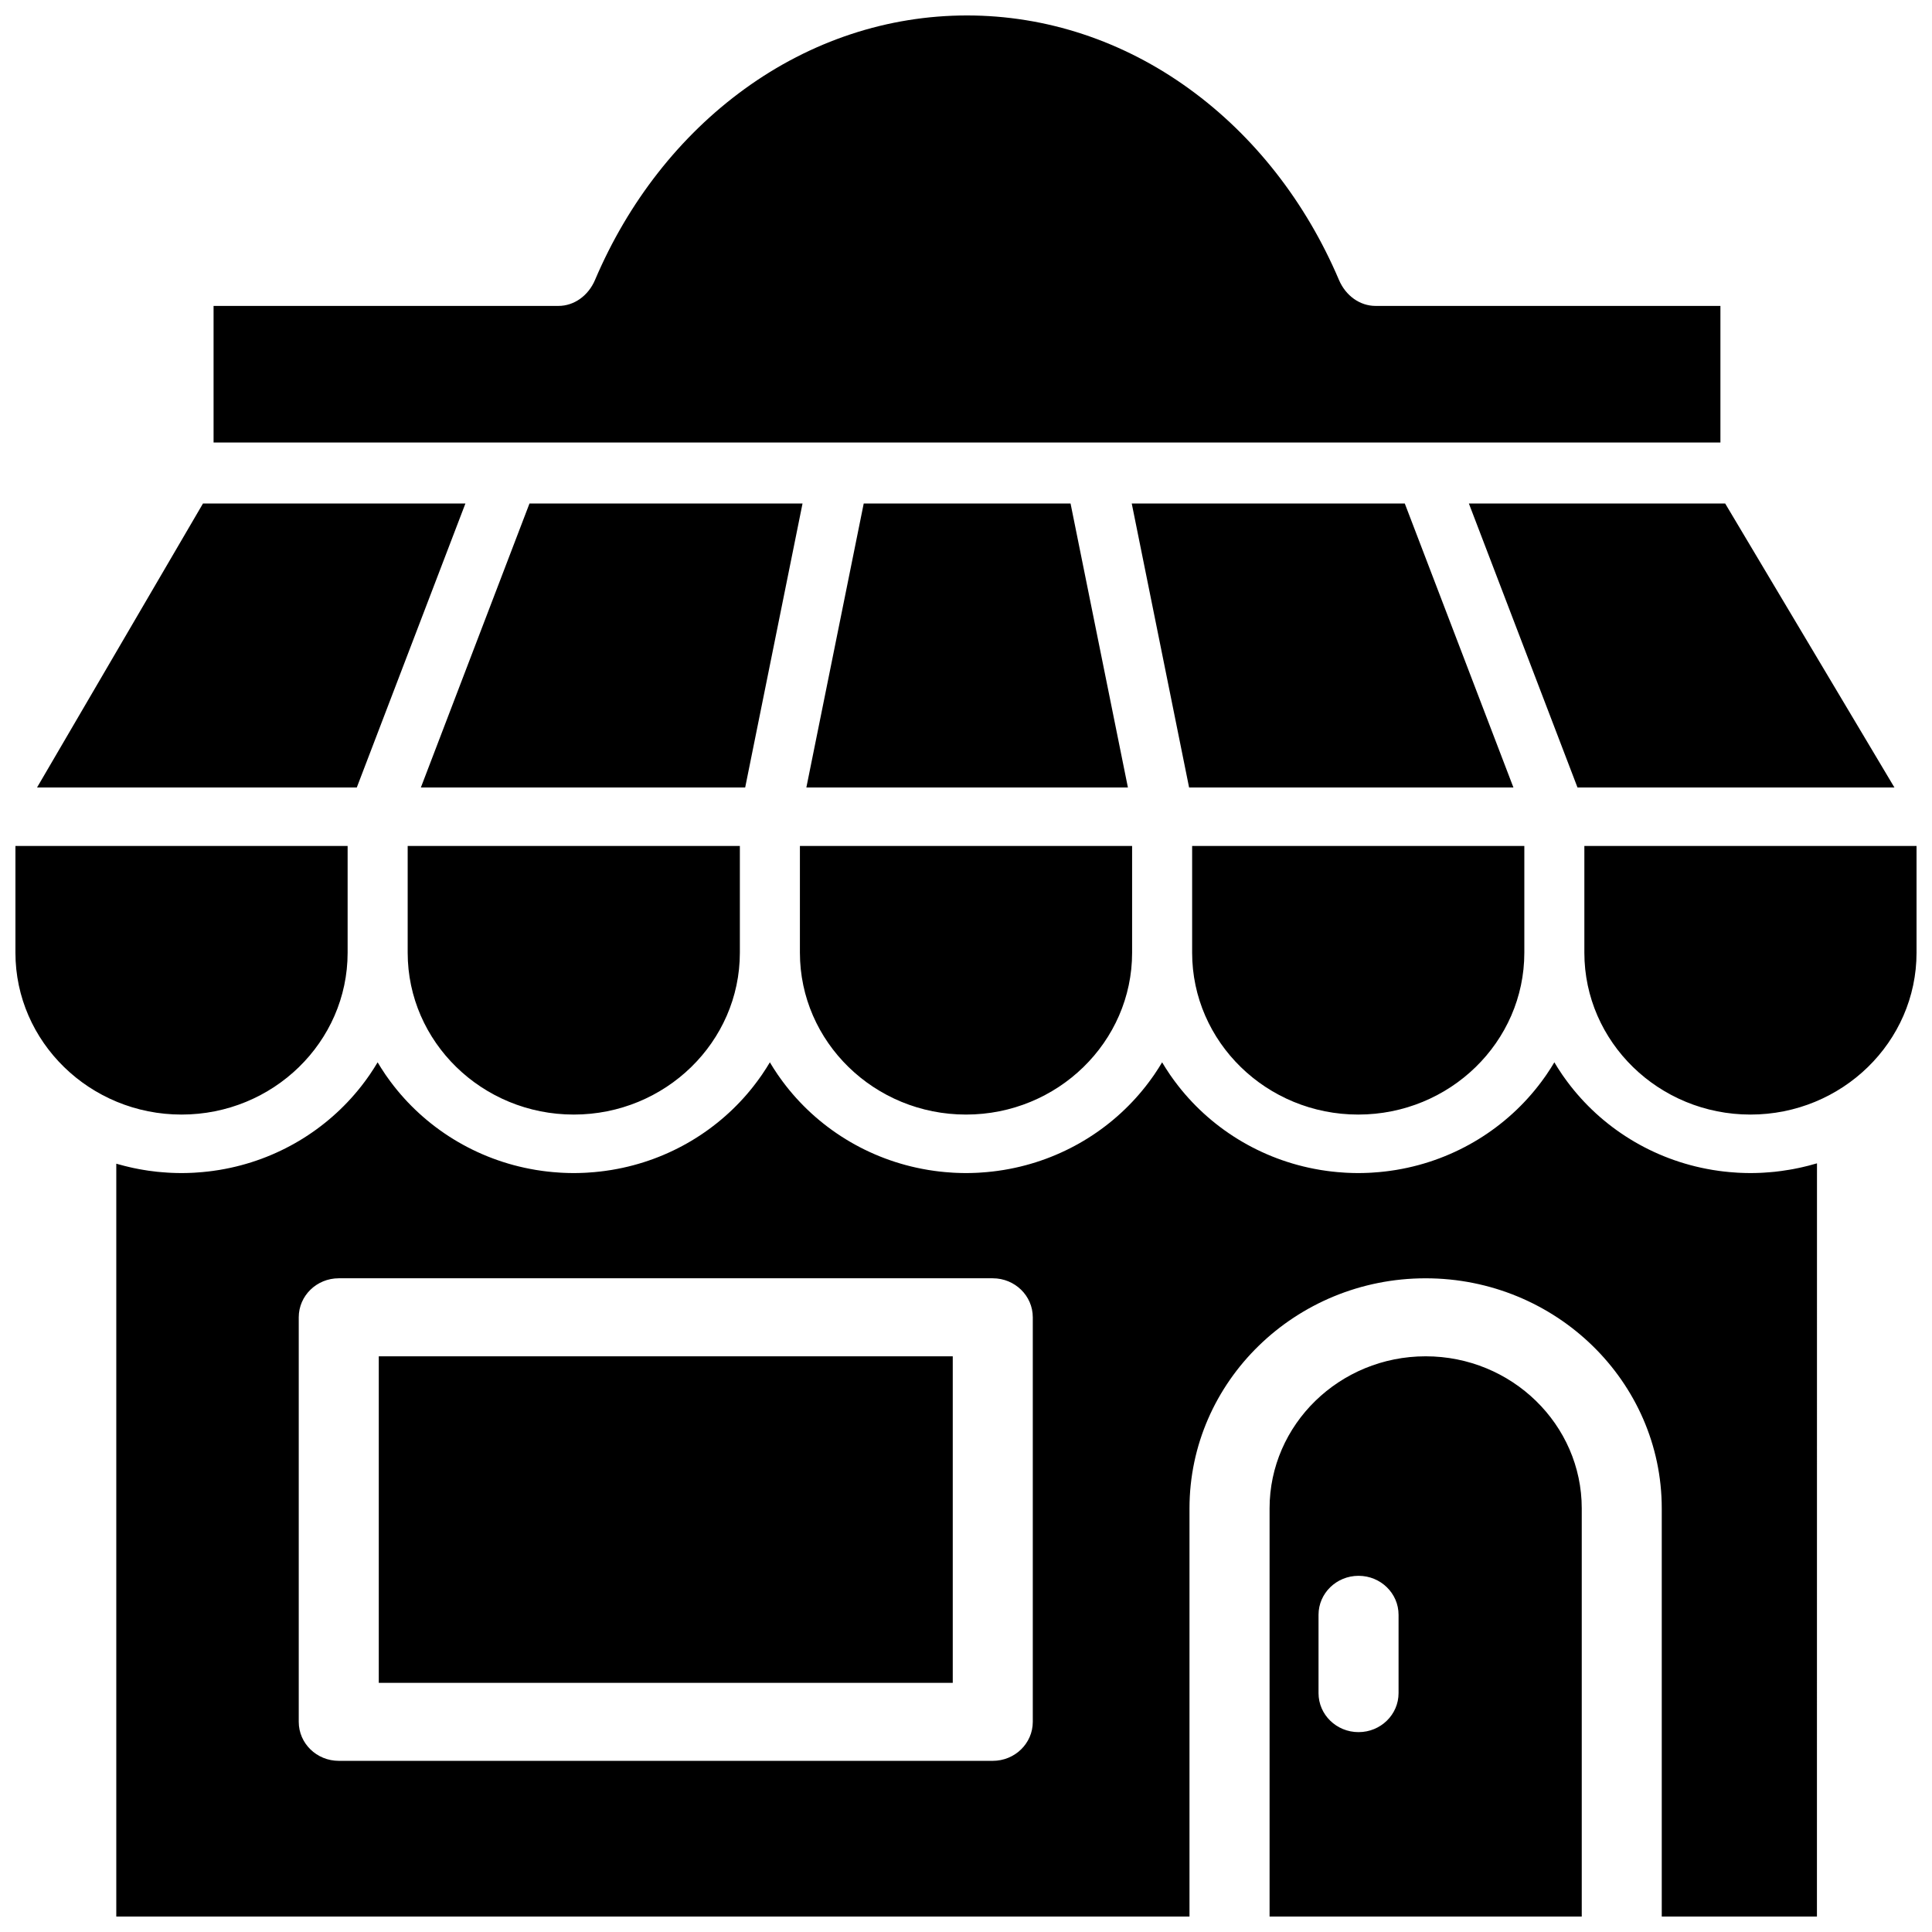 <?xml version="1.0" encoding="UTF-8"?>
<!-- Uploaded to: SVG Repo, www.svgrepo.com, Generator: SVG Repo Mixer Tools -->
<svg width="800px" height="800px" version="1.1" viewBox="144 144 512 512" xmlns="http://www.w3.org/2000/svg">
 <defs>
  <clipPath id="a">
   <path d="m148.09 148.09h503.81v503.81h-503.81z"/>
  </clipPath>
 </defs>
 <g clip-path="url(#a)">
  <path d="m200.6 261.27h399.33v-36.199h-91.391c-4.137 0-7.91-2.68-9.703-6.894-8.797-20.68-22.5-38.176-39.629-50.598-17.574-12.746-37.957-19.484-58.941-19.484-20.988 0-41.371 6.738-58.945 19.484-17.129 12.422-30.832 29.918-39.629 50.598-1.793 4.215-5.566 6.894-9.703 6.894h-91.391zm445.44 91.418h-83.988l-28.785-75.258h67.922zm-289.36-75.258-15.199 75.258h-85.945l28.785-75.258zm16.215 0h54.812l15.199 75.258h-85.211zm86.227 75.258-15.199-75.258h72.359l28.789 75.258zm-261.33-75.258h69.547l-28.785 75.258h-84.738zm-5.688 161.94c-24.27 0-44.016-19.242-44.016-42.895v-28.285h88.035v28.285c0 23.652-19.746 42.895-44.02 42.895zm103.95 0c-24.273 0-44.016-19.242-44.016-42.895v-28.285h88.031v28.285c0 23.652-19.746 42.895-44.016 42.895m103.95 0c-24.273 0-44.02-19.242-44.02-42.895v-28.285h88.035v28.285c0 23.652-19.746 42.895-44.016 42.895m103.94 0c-24.27 0-44.016-19.242-44.016-42.895v-28.285h88.035v28.285c0 23.652-19.746 42.895-44.02 42.895m147.96-42.895c0 23.652-19.746 42.895-44.016 42.895-24.273 0-44.016-19.242-44.016-42.895v-28.285h88.031zm-137.27 196.22c0 5.707-4.75 10.336-10.605 10.336-5.856 0-10.605-4.629-10.605-10.336v-20.754c0-5.711 4.75-10.336 10.605-10.336 5.856 0 10.605 4.625 10.605 10.336zm48.547-48.953c0-22.227-18.559-40.309-41.367-40.309s-41.363 18.082-41.363 40.309v108.16h82.73zm-145.48 56.562c0 5.711-4.75 10.336-10.605 10.336h-173.32c-5.859 0-10.605-4.625-10.605-10.336v-107.21c0-5.707 4.746-10.336 10.605-10.336h173.32c5.856 0 10.605 4.629 10.605 10.336zm207.82-148.01c-0.617 0.184-1.242 0.352-1.867 0.516-0.102 0.027-0.199 0.059-0.301 0.086-0.539 0.141-1.09 0.27-1.637 0.395-0.289 0.066-0.578 0.133-0.867 0.195-0.527 0.113-1.055 0.223-1.586 0.32-0.34 0.066-0.68 0.121-1.02 0.18-0.711 0.121-1.422 0.23-2.141 0.328-0.566 0.074-1.129 0.148-1.699 0.211-0.371 0.039-0.75 0.07-1.125 0.102-0.57 0.051-1.141 0.094-1.711 0.129-0.324 0.02-0.648 0.039-0.973 0.055-0.871 0.035-1.746 0.062-2.621 0.062-0.027 0-0.051 0.004-0.078 0.004-0.02 0-0.043-0.004-0.062-0.004-0.871 0-1.734-0.023-2.598-0.062-0.285-0.012-0.566-0.027-0.848-0.043-0.68-0.039-1.355-0.09-2.027-0.152-0.52-0.047-1.039-0.102-1.555-0.16-0.41-0.051-0.82-0.098-1.23-0.156-0.543-0.074-1.082-0.152-1.621-0.242-0.078-0.012-0.152-0.027-0.227-0.039-15.727-2.629-29.371-11.246-38.375-23.355-0.191-0.258-0.379-0.516-0.562-0.773-0.262-0.359-0.523-0.723-0.777-1.086-0.395-0.578-0.777-1.164-1.152-1.754-0.188-0.297-0.367-0.594-0.547-0.891-0.133-0.215-0.262-0.422-0.391-0.637-0.125 0.211-0.262 0.418-0.387 0.629-0.184 0.301-0.363 0.602-0.551 0.898-0.375 0.59-0.758 1.176-1.152 1.75-0.254 0.371-0.516 0.73-0.777 1.094-0.188 0.258-0.371 0.512-0.559 0.766-9.004 12.109-22.652 20.727-38.375 23.359-0.078 0.012-0.152 0.027-0.23 0.039-0.539 0.09-1.078 0.168-1.621 0.242-0.41 0.059-0.82 0.105-1.23 0.156-0.516 0.059-1.035 0.113-1.555 0.16-0.672 0.062-1.348 0.113-2.023 0.152-0.285 0.016-0.566 0.031-0.852 0.043-0.859 0.039-1.727 0.062-2.598 0.062-0.02 0-0.039 0.004-0.062 0.004-0.02 0-0.039-0.004-0.062-0.004-0.871 0-1.734-0.023-2.598-0.062-0.285-0.012-0.566-0.027-0.848-0.043-0.68-0.039-1.352-0.09-2.023-0.152-0.523-0.047-1.039-0.102-1.559-0.16-0.41-0.051-0.82-0.098-1.227-0.156-0.543-0.074-1.086-0.152-1.625-0.242-0.074-0.012-0.148-0.027-0.223-0.039-15.734-2.633-29.383-11.254-38.387-23.367-0.184-0.246-0.363-0.496-0.543-0.742-0.266-0.371-0.535-0.738-0.789-1.113-0.395-0.574-0.773-1.152-1.145-1.738-0.191-0.305-0.379-0.613-0.566-0.922-0.125-0.207-0.254-0.406-0.379-0.613-0.129 0.219-0.266 0.434-0.398 0.652-0.176 0.289-0.352 0.578-0.531 0.863-0.379 0.598-0.766 1.188-1.164 1.77-0.25 0.359-0.504 0.715-0.758 1.066-0.195 0.266-0.387 0.531-0.582 0.797-0.305 0.41-0.609 0.812-0.926 1.215-0.004 0.008-0.012 0.016-0.02 0.023-8.996 11.453-22.242 19.57-37.422 22.109-0.074 0.012-0.152 0.027-0.23 0.039-0.535 0.09-1.078 0.168-1.621 0.242-0.406 0.059-0.82 0.105-1.23 0.156-0.516 0.059-1.035 0.113-1.555 0.16-0.672 0.062-1.348 0.113-2.023 0.152-0.281 0.016-0.562 0.031-0.848 0.043-0.863 0.039-1.73 0.062-2.598 0.062-0.023 0-0.043 0.004-0.062 0.004-0.023 0-0.043-0.004-0.062-0.004-0.871 0-1.734-0.023-2.598-0.062-0.285-0.012-0.566-0.027-0.852-0.043-0.676-0.039-1.352-0.09-2.023-0.152-0.52-0.047-1.039-0.102-1.555-0.16-0.41-0.051-0.824-0.098-1.23-0.156-0.543-0.074-1.086-0.152-1.625-0.242-0.074-0.012-0.148-0.027-0.223-0.039-15.734-2.633-29.383-11.254-38.387-23.367-0.184-0.246-0.363-0.496-0.539-0.742-0.27-0.371-0.535-0.738-0.793-1.113-0.391-0.574-0.773-1.152-1.145-1.738-0.191-0.305-0.379-0.613-0.566-0.922-0.121-0.207-0.254-0.406-0.375-0.613-0.129 0.219-0.27 0.434-0.402 0.652-0.176 0.289-0.352 0.578-0.531 0.863-0.379 0.598-0.766 1.188-1.164 1.77-0.246 0.359-0.504 0.715-0.758 1.066-0.191 0.266-0.383 0.531-0.582 0.797-0.301 0.41-0.609 0.812-0.926 1.215-0.004 0.008-0.012 0.016-0.016 0.023-9 11.453-22.242 19.57-37.426 22.109-0.074 0.012-0.152 0.027-0.227 0.039-0.539 0.09-1.078 0.168-1.625 0.242-0.406 0.059-0.816 0.105-1.23 0.156-0.516 0.059-1.031 0.113-1.551 0.16-0.672 0.062-1.348 0.113-2.023 0.152-0.285 0.016-0.566 0.031-0.852 0.043-0.863 0.039-1.727 0.062-2.598 0.062-0.023 0-0.043 0.004-0.062 0.004-0.02 0-0.043-0.004-0.062-0.004-0.871 0-1.734-0.023-2.598-0.062-0.285-0.012-0.566-0.027-0.848-0.043-0.68-0.039-1.355-0.09-2.023-0.152-0.523-0.047-1.039-0.102-1.559-0.16-0.41-0.051-0.82-0.098-1.227-0.156-0.543-0.074-1.086-0.152-1.625-0.242-0.074-0.012-0.148-0.027-0.227-0.039-15.73-2.633-29.383-11.254-38.387-23.367-0.18-0.246-0.359-0.496-0.539-0.742-0.266-0.371-0.535-0.738-0.793-1.113-0.391-0.574-0.77-1.152-1.141-1.738-0.195-0.305-0.379-0.613-0.566-0.922-0.125-0.207-0.254-0.406-0.379-0.613-0.129 0.219-0.266 0.434-0.402 0.652-0.176 0.289-0.348 0.578-0.531 0.863-0.375 0.598-0.762 1.188-1.164 1.77-0.246 0.359-0.5 0.715-0.754 1.066-0.195 0.266-0.387 0.531-0.582 0.797-0.305 0.41-0.613 0.812-0.926 1.215-0.008 0.008-0.012 0.016-0.02 0.023-9 11.453-22.242 19.57-37.422 22.109-0.078 0.012-0.152 0.027-0.23 0.039-0.539 0.09-1.078 0.168-1.621 0.242-0.41 0.059-0.82 0.105-1.23 0.156-0.516 0.059-1.035 0.113-1.555 0.16-0.672 0.062-1.348 0.113-2.023 0.152-0.281 0.016-0.566 0.031-0.848 0.043-0.863 0.039-1.73 0.062-2.602 0.062-0.02 0-0.039 0.004-0.062 0.004s-0.047-0.004-0.074-0.004c-0.871 0-1.742-0.027-2.613-0.062-0.316-0.016-0.633-0.035-0.949-0.051-0.582-0.035-1.164-0.078-1.746-0.133-0.355-0.027-0.711-0.059-1.066-0.094-0.773-0.082-1.547-0.18-2.316-0.289-0.477-0.07-0.949-0.152-1.426-0.23-0.359-0.059-0.719-0.121-1.078-0.188-0.508-0.094-1.016-0.195-1.52-0.305-0.309-0.062-0.613-0.137-0.918-0.207-0.926-0.211-1.84-0.441-2.742-0.695-0.281-0.078-0.559-0.148-0.836-0.227v199.51h284.41v-108.16c0-33.625 28.074-60.98 62.578-60.98 34.508 0 62.578 27.355 62.578 60.98v108.16h41.125zm-381.14 137.68h152.11v-86.539h-152.11z" fill-rule="evenodd"/>
 </g>
</svg>